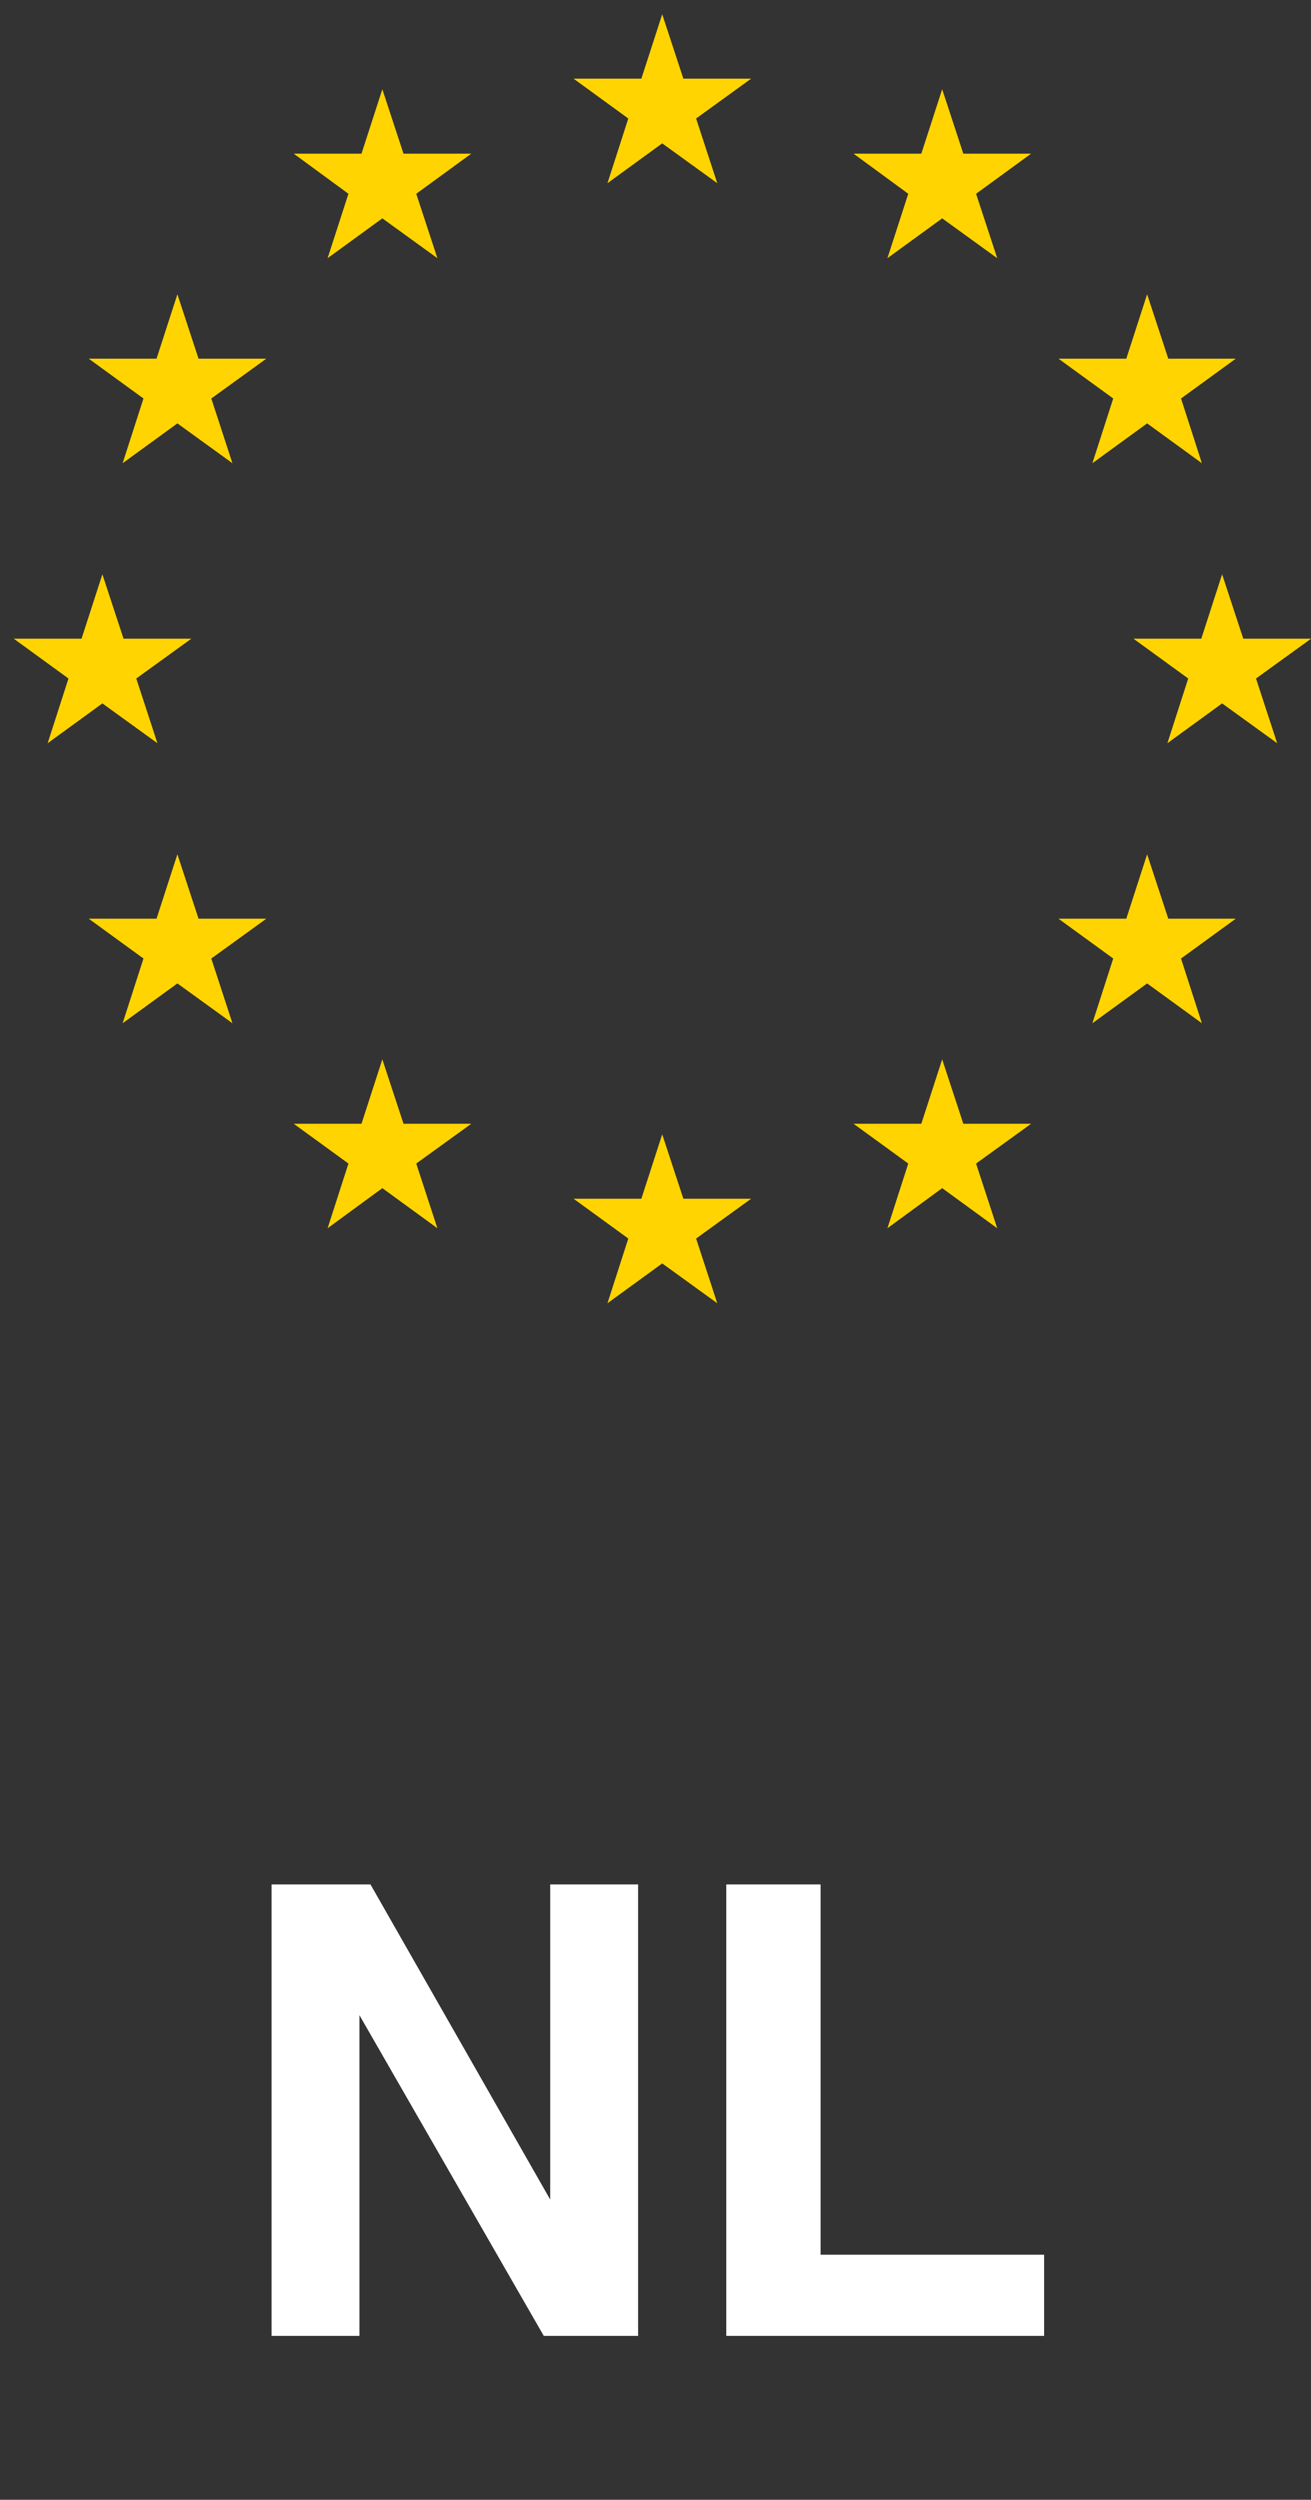 <svg width="64" height="122" viewBox="0 0 64 122" fill="none" xmlns="http://www.w3.org/2000/svg">
<rect x="0" y="0" width="64" height="122" fill="#333333" stroke="none"/>
<g clip-path="url(#clip0_918_1999)">
<path d="M32.328 0.696L31.31 3.839H28L30.672 5.783L29.655 8.941L32.328 6.997L35.015 8.941L33.983 5.783L36.67 3.839H33.36L32.328 0.696Z" fill="#FFD400"/>
<path d="M33.36 58.502L32.328 55.359L31.31 58.502H28L30.672 60.446L29.655 63.604L32.328 61.66L35.015 63.604L33.983 60.446L36.67 58.502H33.36Z" fill="#FFD400"/>
<path d="M4.998 34.329L7.686 36.273L6.653 33.114L9.341 31.171H6.031L4.998 28.028L3.981 31.171H0.671L3.343 33.114L2.326 36.273L4.998 34.329Z" fill="#FFD400"/>
<path d="M18.665 4.355L17.648 7.499H14.338L17.01 9.457L15.993 12.601L18.665 10.657L21.353 12.601L20.32 9.457L23.008 7.499H19.698L18.665 4.355Z" fill="#FFD400"/>
<path d="M8.66 14.362L7.642 17.505H4.332L7.004 19.448L5.987 22.607L8.66 20.663L11.347 22.607L10.315 19.448L13.002 17.505H9.692L8.66 14.362Z" fill="#FFD400"/>
<path d="M9.692 44.836L8.66 41.693L7.642 44.836H4.332L7.004 46.78L5.987 49.938L8.66 47.995L11.347 49.938L10.315 46.78L13.002 44.836H9.692Z" fill="#FFD400"/>
<path d="M19.698 54.843L18.665 51.7L17.648 54.843H14.338L17.01 56.786L15.993 59.944L18.665 57.986L21.353 59.944L20.32 56.786L23.008 54.843H19.698Z" fill="#FFD400"/>
<path d="M64.004 31.171H60.694L59.661 28.028L58.644 31.171H55.334L58.006 33.114L56.989 36.273L59.661 34.329L62.349 36.273L61.316 33.114L64.004 31.171Z" fill="#FFD400"/>
<path d="M45.995 4.355L44.977 7.499H41.667L44.339 9.457L43.322 12.601L45.995 10.657L48.682 12.601L47.65 9.457L50.337 7.499H47.027L45.995 4.355Z" fill="#FFD400"/>
<path d="M54.345 19.448L53.328 22.607L56 20.663L58.673 22.607L57.655 19.448L60.328 17.505H57.033L56 14.362L54.983 17.505H51.673L54.345 19.448Z" fill="#FFD400"/>
<path d="M57.033 44.836L56 41.693L54.983 44.836H51.673L54.345 46.78L53.328 49.938L56 47.995L58.673 49.938L57.655 46.78L60.328 44.836H57.033Z" fill="#FFD400"/>
<path d="M47.027 54.843L45.995 51.7L44.977 54.843H41.667L44.339 56.786L43.322 59.944L45.995 57.986L48.682 59.944L47.65 56.786L50.337 54.843H47.027Z" fill="#FFD400"/>
</g>
<path d="M31.15 114H26.546L17.547 98.349V114H13.257V91.967H18.085L26.86 107.348V91.967H31.15V114ZM35.455 91.967H40.059V110.039H50.971V114H35.455V91.967Z" fill="white"/>
<defs>
<clipPath id="clip0_918_1999">
<rect width="63.333" height="62.908" fill="white" transform="translate(0.668 0.696)"/>
</clipPath>
</defs>
</svg>
